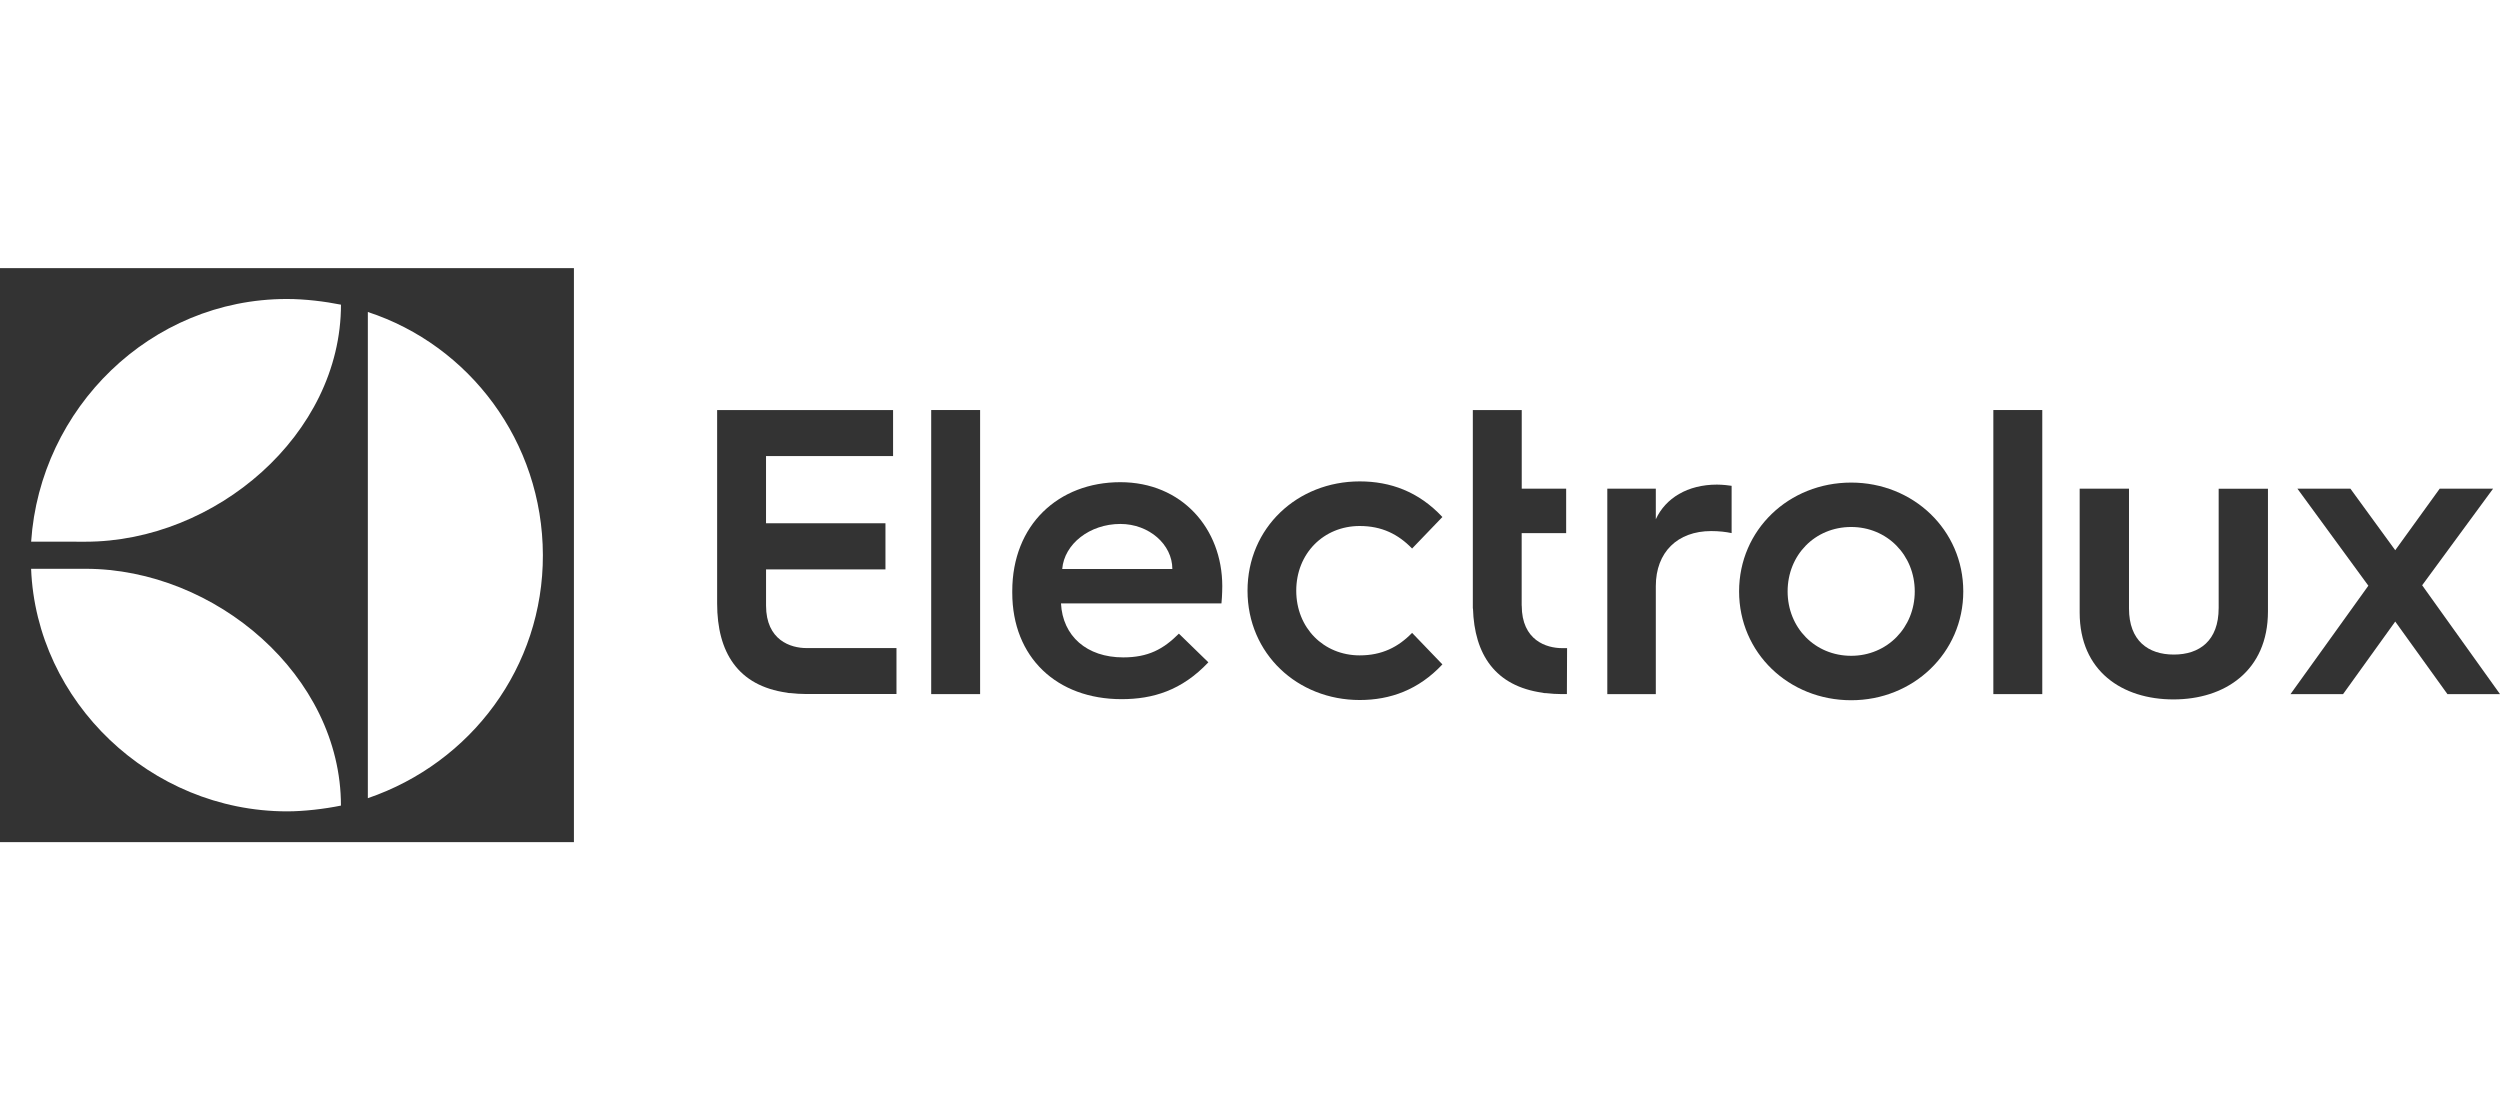 <?xml version="1.0" encoding="utf-8"?>
<!-- Generator: Adobe Illustrator 16.0.4, SVG Export Plug-In . SVG Version: 6.00 Build 0)  -->
<!DOCTYPE svg PUBLIC "-//W3C//DTD SVG 1.1//EN" "http://www.w3.org/Graphics/SVG/1.1/DTD/svg11.dtd">
<svg version="1.1" xmlns="http://www.w3.org/2000/svg" xmlns:xlink="http://www.w3.org/1999/xlink" x="0px" y="0px" width="190px"
	 height="85px" viewBox="0 0 190 85" enable-background="new 0 0 190 85" xml:space="preserve">
<g id="Vrstva_2">
</g>
<g id="Vrstva_3">
	<path fill="#333333" d="M0,64h43.618V20.379H0V64z M27.956,23.711c7.71,2.526,13.281,9.836,13.303,18.471
		c0.021,8.495-5.438,15.787-13.303,18.48V23.711z M21.802,22.723c1.393,0,2.876,0.186,4.112,0.432
		c0,9.883-9.558,18.015-19.422,18.015l-4.125-0.005C3.043,31.032,11.426,22.723,21.802,22.723z M6.495,43.228
		c9.862,0,19.417,8.125,19.417,17.997c-1.234,0.253-2.792,0.439-4.11,0.439C11.423,61.65,2.757,53.313,2.364,43.228H6.495z"/>
	<g>
		<path fill="#333333" d="M58.22,46.023v-2.75h9.075v-3.506h-9.077v-5.104h9.656v-3.496H54.502v7.515v7.182
			c0,3.715,1.583,6.256,5.297,6.778c0.074,0.019,0.147,0.031,0.216,0.033h0.067c0.38,0.042,0.77,0.07,1.176,0.07h6.874v-3.492
			h-6.843C60.107,49.254,58.22,48.671,58.22,46.023z"/>
		<polygon fill="#333333" points="70.771,41.364 70.771,52.752 74.488,52.752 74.488,41.29 74.488,31.162 70.771,31.162 		"/>
		<path fill="#333333" d="M85.146,36.646c-4.699,0-8.214,3.236-8.214,8.276v0.124c0,4.916,3.391,8.09,8.307,8.09
			c2.364,0,4.573-0.653,6.596-2.8l-2.239-2.179c-1.183,1.183-2.334,1.805-4.232,1.805c-2.769,0-4.604-1.618-4.729-4.106h12.196
			c0.062-0.622,0.062-1.307,0.062-1.307C92.893,40.162,89.812,36.646,85.146,36.646z M80.729,43.243
			c0.155-1.898,2.084-3.423,4.418-3.423c2.178,0,3.951,1.556,3.951,3.423H80.729z"/>
		<path fill="#333333" d="M103.337,39.976c1.681,0,2.925,0.623,3.982,1.712l2.303-2.396c-1.805-1.929-3.952-2.706-6.285-2.706
			c-4.729,0-8.525,3.515-8.525,8.307s3.796,8.308,8.525,8.308c2.333,0,4.48-0.778,6.285-2.707l-2.303-2.396
			c-1.058,1.089-2.302,1.711-3.982,1.711c-2.738,0-4.822-2.085-4.822-4.916S100.599,39.976,103.337,39.976z"/>
		<path fill="#333333" d="M115.652,46.028h-0.005v-5.512h3.381V37.14h-3.376v-5.977h-3.717v7.743v7.341h0.011
			c0.105,3.507,1.7,5.896,5.285,6.4c0.075,0.019,0.147,0.032,0.216,0.033h0.068c0.38,0.042,0.769,0.071,1.176,0.071h0.393
			l0.014-3.493h-0.376C117.541,49.259,115.652,48.677,115.652,46.028z"/>
		<path fill="#333333" d="M125.842,39.462v-2.321h-3.687v7.65v7.961h3.687v-8.209c0-2.57,1.642-4.182,4.212-4.182
			c0.589,0,1.116,0.062,1.549,0.155v-3.594c-0.154-0.03-0.712-0.092-1.114-0.092C128.257,36.831,126.585,37.854,125.842,39.462z"/>
		<path fill="#333333" d="M140.69,36.676c-4.739,0-8.519,3.593-8.519,8.271c0,4.676,3.779,8.271,8.519,8.271
			c4.707,0,8.519-3.595,8.519-8.271C149.209,40.269,145.397,36.676,140.69,36.676z M140.69,49.841c-2.757,0-4.831-2.138-4.831-4.895
			c0-2.758,2.074-4.895,4.831-4.895c2.727,0,4.831,2.137,4.831,4.895C145.521,47.703,143.417,49.841,140.69,49.841z"/>
		<polygon fill="#333333" points="151.494,40.992 151.494,52.752 155.213,52.752 155.213,41.141 155.213,31.162 151.494,31.162 		
			"/>
		<path fill="#333333" d="M168.618,46.216c0,2.478-1.455,3.531-3.408,3.531c-1.951,0-3.406-1.054-3.406-3.499v-9.107h-3.749v4.521
			v4.895c0,4.461,3.253,6.599,7.125,6.599c3.903,0,7.185-2.168,7.185-6.691v-4.802v-4.521h-3.746V46.216z"/>
		<polygon fill="#333333" points="186.429,47.76 184.084,44.481 186.987,40.527 189.473,37.141 185.416,37.141 182.038,41.817 
			178.632,37.141 174.605,37.141 176.914,40.299 179.995,44.513 176.767,49.009 174.078,52.752 178.074,52.752 182.038,47.238 
			186.004,52.752 190,52.752 		"/>
	</g>
</g>
</svg>

